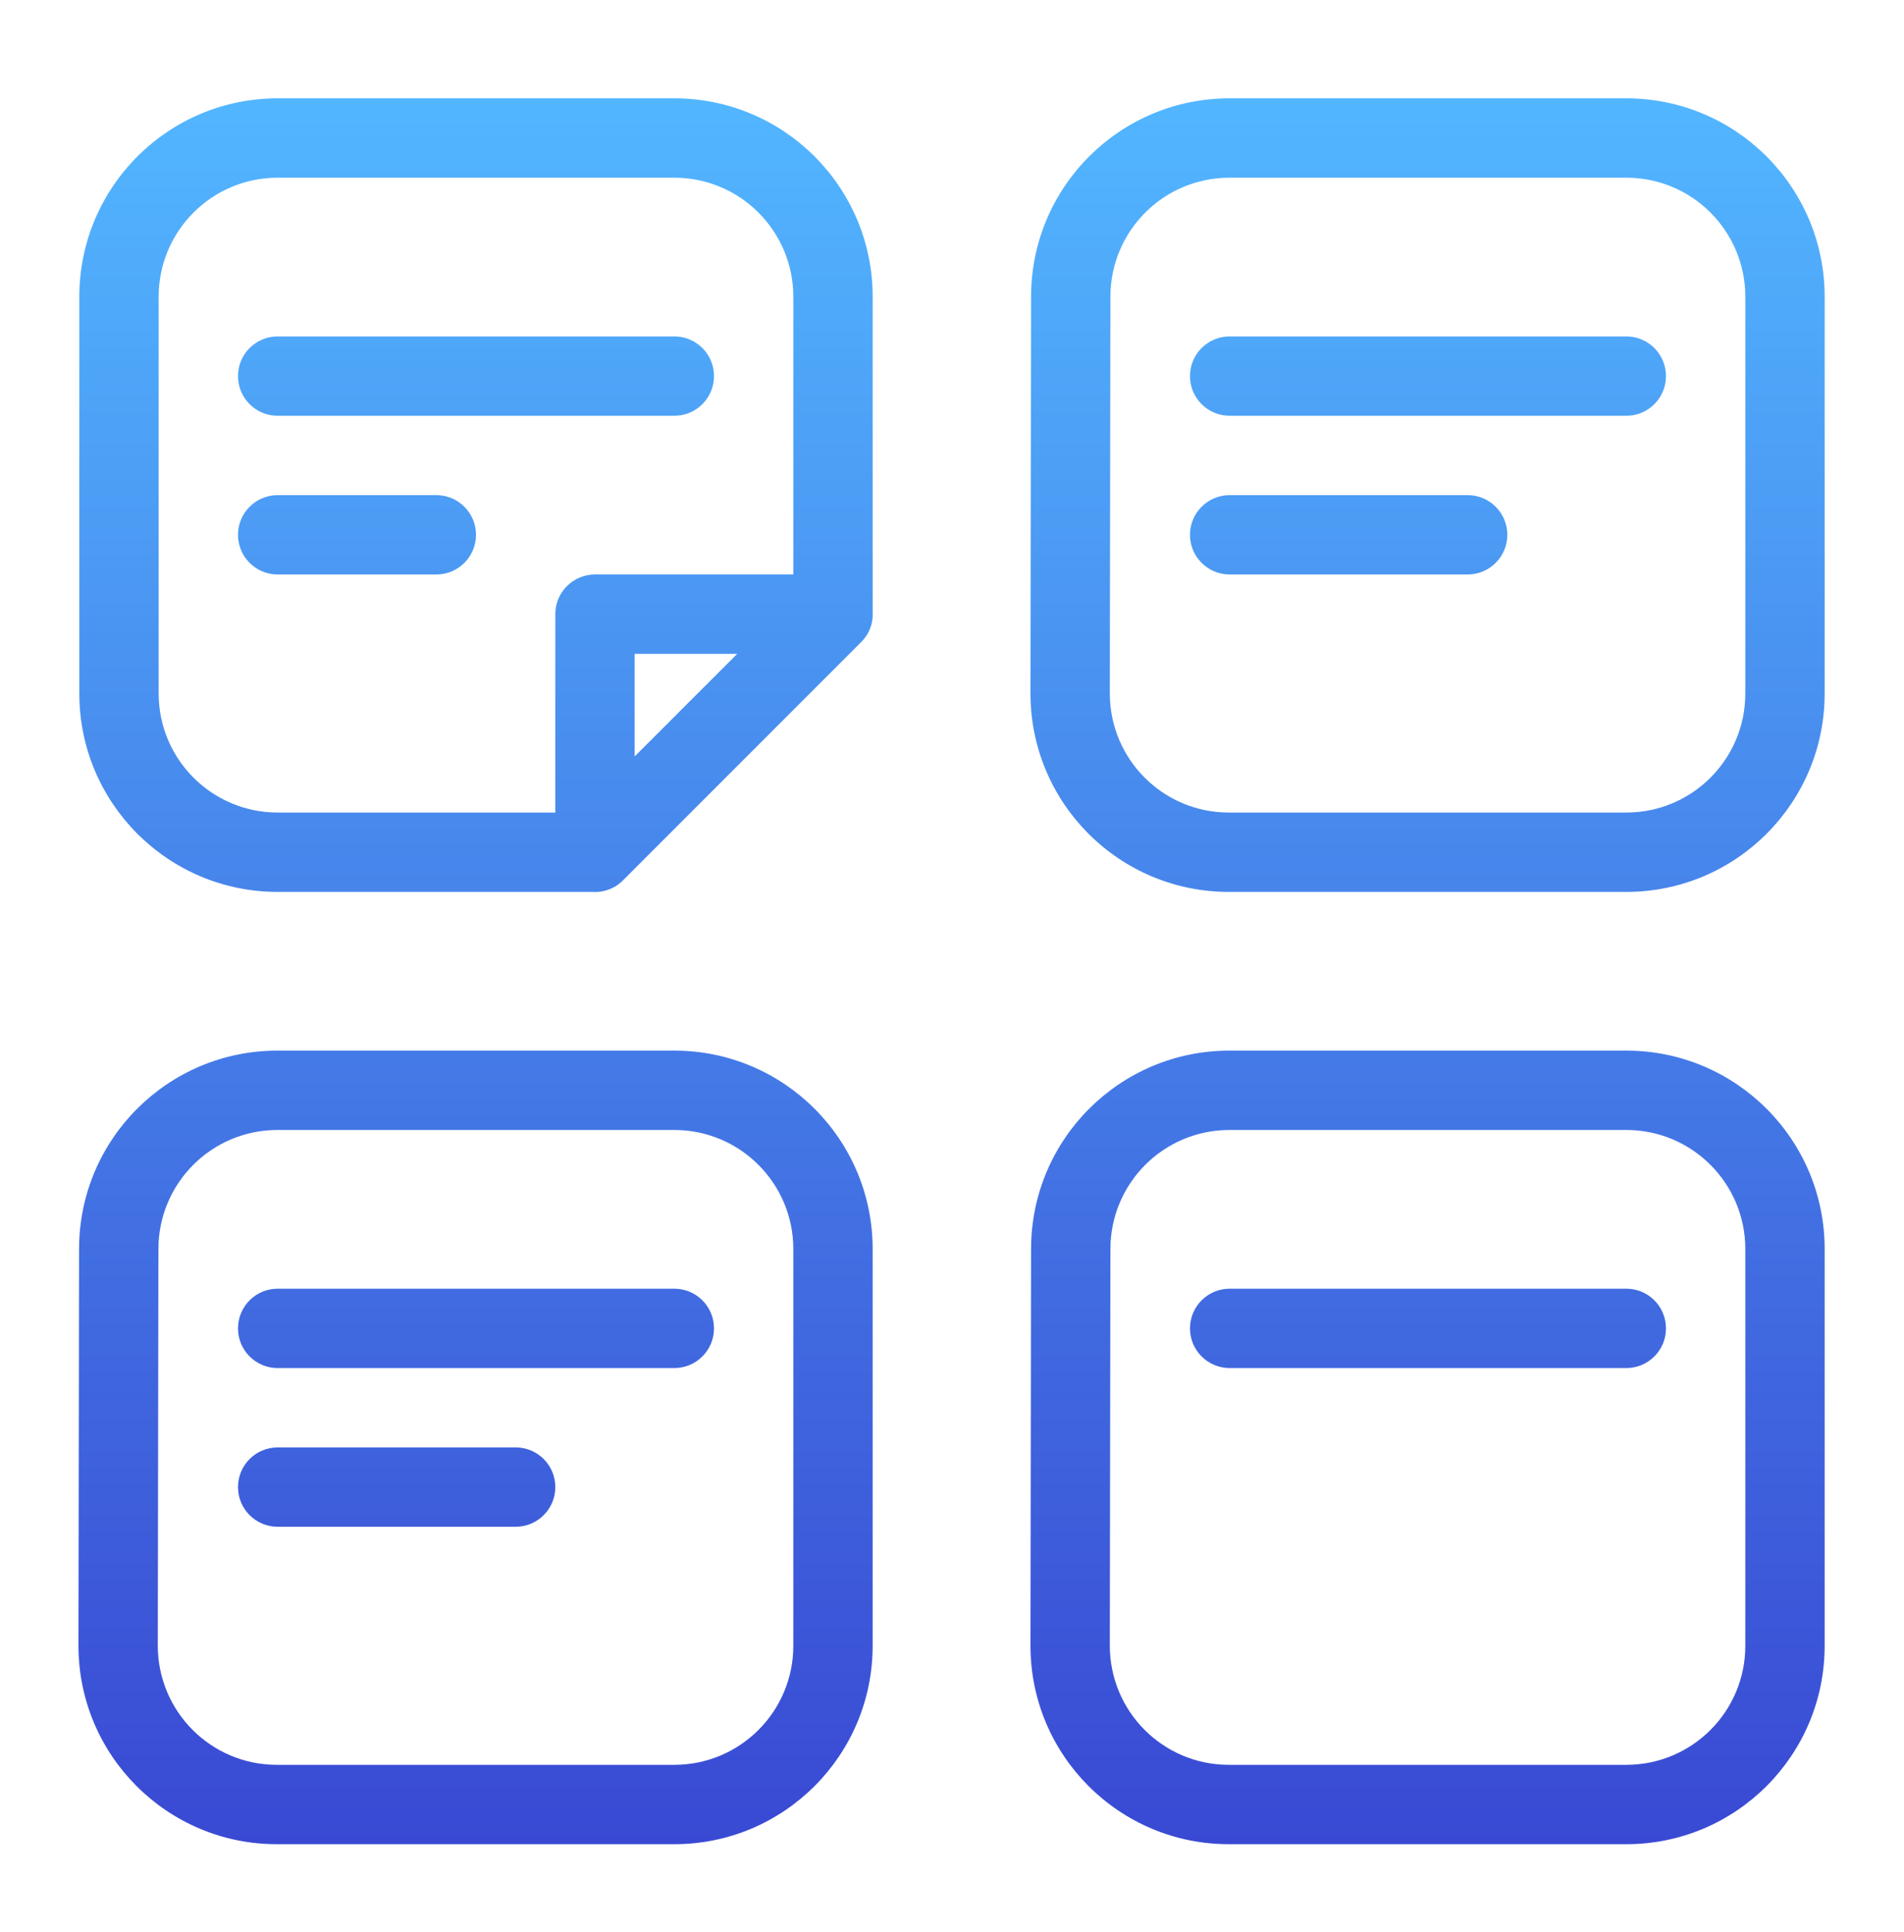 <svg width="70" height="71" viewBox="0 0 70 71" fill="none" xmlns="http://www.w3.org/2000/svg">
<path fill-rule="evenodd" clip-rule="evenodd" d="M31.656 23.604C31.978 23.281 32.108 22.878 32.083 22.491V10.906C32.083 6.879 28.818 3.614 24.791 3.614H10.208C6.181 3.614 2.916 6.879 2.916 10.906V25.489C2.916 29.516 6.181 32.781 10.208 32.781H21.793C22.18 32.805 22.583 32.676 22.906 32.354L31.656 23.604ZM20.416 22.573V29.864H10.208C7.792 29.864 5.833 27.905 5.833 25.489V10.906C5.833 8.49 7.792 6.531 10.208 6.531H24.791C27.207 6.531 29.166 8.49 29.166 10.906V21.114H21.875C21.069 21.114 20.416 21.767 20.416 22.573ZM23.333 24.031V27.802L27.104 24.031H23.333ZM59.791 3.614H45.199C41.176 3.614 37.913 6.872 37.907 10.895L37.885 25.488C37.885 29.516 41.149 32.781 45.177 32.781H59.791C63.818 32.781 67.083 29.516 67.083 25.489V10.906C67.083 6.879 63.818 3.614 59.791 3.614ZM45.199 6.531C42.785 6.531 40.828 8.486 40.824 10.899L40.802 25.481C40.802 27.905 42.76 29.864 45.177 29.864H59.791C62.208 29.864 64.166 27.905 64.166 25.489V10.906C64.166 8.49 62.208 6.531 59.791 6.531H45.199ZM59.791 38.614H45.199C41.176 38.614 37.913 41.872 37.907 45.895L37.885 60.488C37.885 64.516 41.149 67.781 45.177 67.781H59.791C63.818 67.781 67.083 64.516 67.083 60.489V45.906C67.083 41.879 63.818 38.614 59.791 38.614ZM45.199 41.531C42.785 41.531 40.828 43.486 40.824 45.899L40.802 60.481C40.802 62.905 42.76 64.864 45.177 64.864H59.791C62.208 64.864 64.166 62.905 64.166 60.489V45.906C64.166 43.49 62.208 41.531 59.791 41.531H45.199ZM24.791 38.614H10.199C6.176 38.614 2.913 41.872 2.907 45.895L2.885 60.488C2.885 64.516 6.149 67.781 10.176 67.781H24.791C28.818 67.781 32.083 64.516 32.083 60.489V45.906C32.083 41.879 28.818 38.614 24.791 38.614ZM10.199 41.531C7.785 41.531 5.828 43.486 5.824 45.899L5.801 60.481C5.801 62.905 7.76 64.864 10.176 64.864H24.791C27.207 64.864 29.166 62.905 29.166 60.489V45.906C29.166 43.49 27.207 41.531 24.791 41.531H10.199ZM8.75 13.823C8.75 14.628 9.402 15.281 10.208 15.281H24.791C25.597 15.281 26.25 14.628 26.25 13.823C26.25 13.017 25.597 12.364 24.791 12.364H10.208C9.402 12.364 8.75 13.017 8.75 13.823ZM10.208 21.114C9.402 21.114 8.75 20.461 8.75 19.656C8.75 18.851 9.402 18.198 10.208 18.198H16.041C16.847 18.198 17.5 18.851 17.5 19.656C17.5 20.461 16.847 21.114 16.041 21.114H10.208ZM43.749 13.823C43.749 14.628 44.403 15.281 45.208 15.281H59.791C60.597 15.281 61.249 14.628 61.249 13.823C61.249 13.017 60.597 12.364 59.791 12.364H45.208C44.403 12.364 43.749 13.017 43.749 13.823ZM45.208 21.114C44.403 21.114 43.749 20.461 43.749 19.656C43.749 18.851 44.403 18.198 45.208 18.198H53.958C54.763 18.198 55.416 18.851 55.416 19.656C55.416 20.461 54.763 21.114 53.958 21.114H45.208ZM43.749 48.823C43.749 49.628 44.403 50.281 45.208 50.281H59.791C60.597 50.281 61.249 49.628 61.249 48.823C61.249 48.017 60.597 47.364 59.791 47.364H45.208C44.403 47.364 43.749 48.017 43.749 48.823ZM10.208 50.281C9.402 50.281 8.75 49.628 8.75 48.823C8.75 48.017 9.402 47.364 10.208 47.364H24.791C25.597 47.364 26.25 48.017 26.25 48.823C26.25 49.628 25.597 50.281 24.791 50.281H10.208ZM8.75 54.656C8.75 55.461 9.402 56.114 10.208 56.114H18.958C19.763 56.114 20.416 55.461 20.416 54.656C20.416 53.851 19.763 53.198 18.958 53.198H10.208C9.402 53.198 8.75 53.851 8.75 54.656Z" fill="url(#paint0_linear_266_3050)"/>
<defs>
<linearGradient id="paint0_linear_266_3050" x1="34.984" y1="3.614" x2="34.984" y2="67.781" gradientUnits="userSpaceOnUse">
<stop stop-color="#52B6FF"/>
<stop offset="1" stop-color="#3949D3"/>
</linearGradient>
</defs>
</svg>
